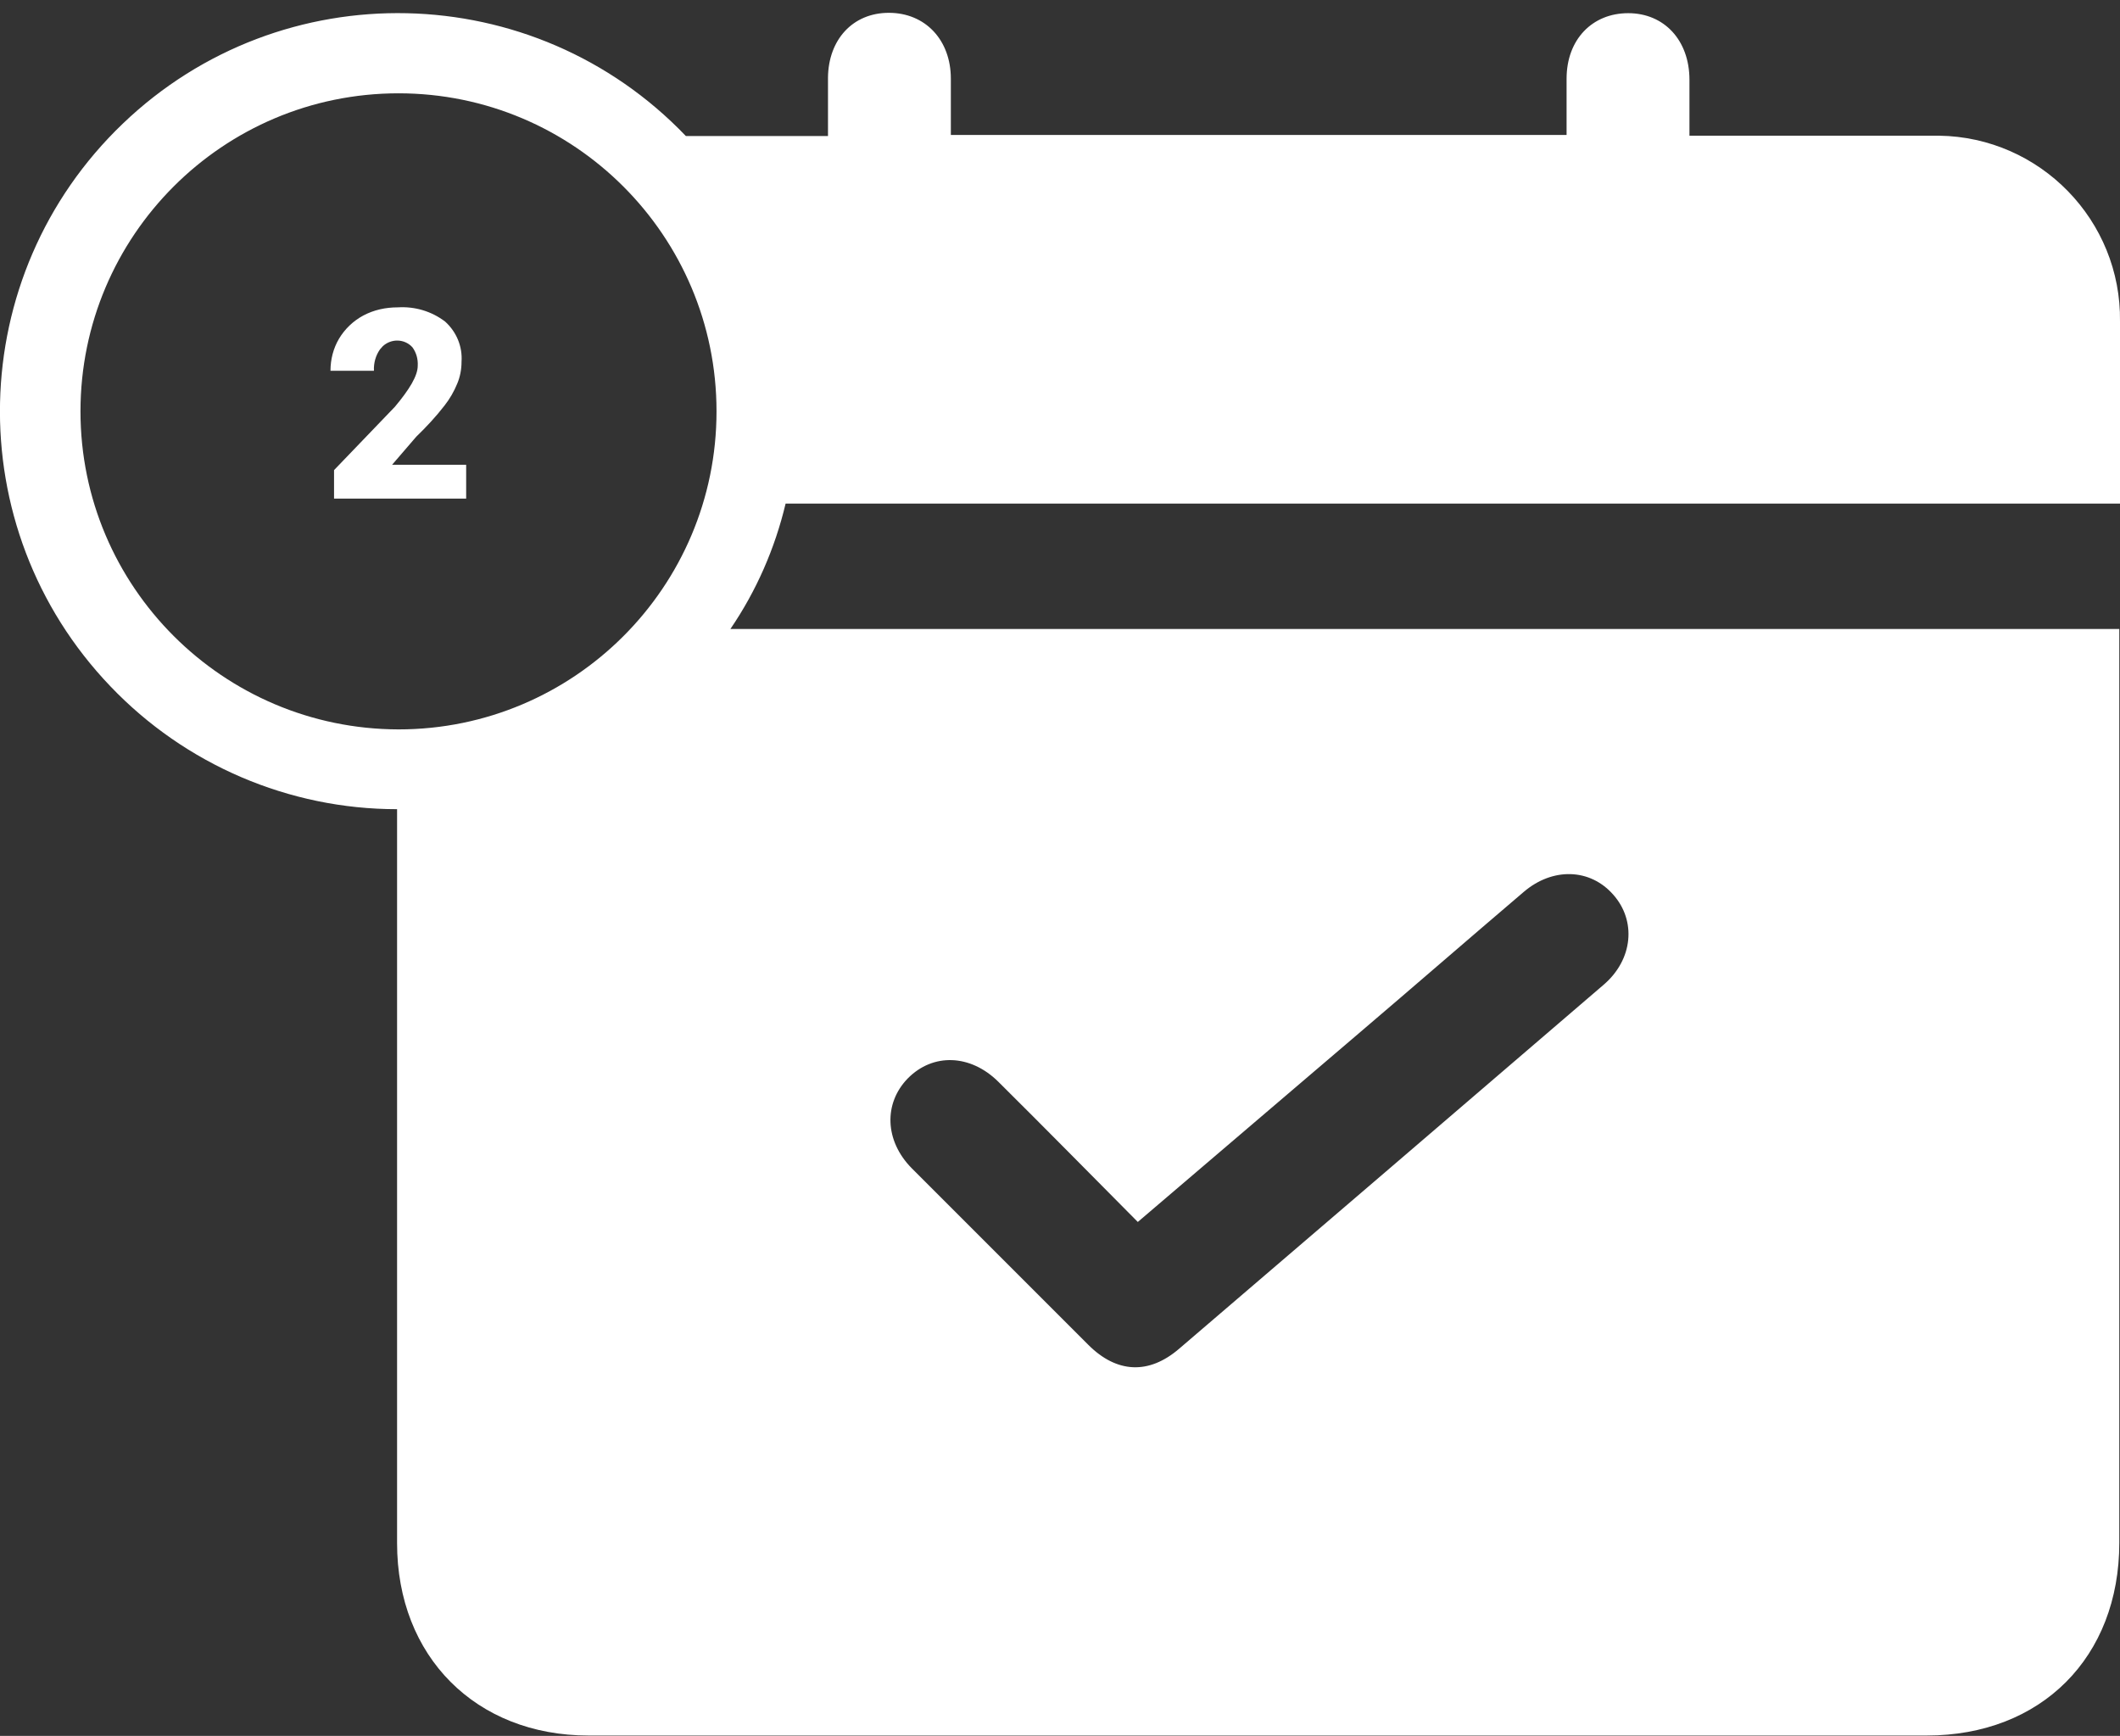 <?xml version="1.0" encoding="utf-8"?>
<!-- Generator: Adobe Illustrator 26.3.1, SVG Export Plug-In . SVG Version: 6.00 Build 0)  -->
<svg version="1.1" id="Layer_1" xmlns="http://www.w3.org/2000/svg" xmlns:xlink="http://www.w3.org/1999/xlink" x="0px" y="0px"
	 viewBox="0 0 595.3 487.4" style="enable-background:new 0 0 595.3 487.4;" xml:space="preserve">
<rect x="0" y="0" width="595.3" height="487.4" fill="#333333" stroke="none"/>
<style type="text/css">
	.st0{fill:#FFFFFF;}
</style>
<path class="st0" d="M220.6,141.4h374.7c0-17.3,0-34.2,0-51.1c0.4-28.4-22.4-51.8-50.8-52.2c-0.5,0-1,0-1.6,0c-20.9,0-41.7,0-62.6,0
	h-5.9V22.4c0-11.1-7.1-18.7-17.2-18.7s-17.3,7.4-17.3,18.4c0,5.3,0,10.6,0,15.8H267c0-5.5,0-10.6,0-15.8c0-10.9-7.2-18.5-17.4-18.5
	c-10.2,0-17,7.6-17.1,18.2c0,5.3,0,10.6,0,16.4h-39.9C149.9-6.4,79.1-8,34.5,34.7s-46.2,113.4-3.5,158c21,22,50.1,34.5,80.5,34.5
	c0,68.7,0,137.4,0,206.1c0,31.8,22.1,54,53.8,54c125.3,0,250.5,0,375.7,0c32.2,0,54.1-22,54.1-54.1c0-83.5,0-167,0-250.5v-6.1h-390
	C212.4,165.9,217.6,154,220.6,141.4z M22.6,115.5c0-49.3,40-89.3,89.3-89.3s89.3,40,89.3,89.3s-40,89.3-89.3,89.3
	C62.6,204.7,22.6,164.7,22.6,115.5z M254.9,302.8c7.1-7.2,17.6-6.8,25.4,0.9c13,12.9,25.9,26,39.2,39.4l62.1-53
	c15.5-13.2,30.8-26.5,46.3-39.7c8.1-6.9,18.6-6.6,25.1,0.8c6.5,7.3,5.6,18.2-2.7,25.3c-39.7,34.1-79.5,68.2-119.2,102.2
	c-8.5,7.3-17.5,6.9-25.5-1.1c-16.5-16.5-33.1-33.1-49.6-49.6C248.4,320.3,248.1,309.8,254.9,302.8z M130.8,140h-37v-8l17.1-17.8
	c4.1-4.9,6.4-8.7,6.4-11.5c0.1-1.9-0.4-3.7-1.5-5.2c-2.2-2.4-5.9-2.5-8.3-0.3c-0.3,0.3-0.5,0.6-0.8,0.9c-1.2,1.7-1.8,3.8-1.7,6H92.8
	c0-3.2,0.8-6.3,2.4-9s4-5,6.8-6.5c3-1.6,6.3-2.3,9.7-2.3c4.8-0.3,9.5,1.1,13.3,4c3.2,2.9,4.9,7,4.6,11.3c0,2.1-0.4,4.2-1.2,6.1
	c-0.9,2.2-2.1,4.3-3.6,6.2c-2.4,3.1-5.1,6-7.9,8.7l-6.8,7.9h20.8v9.5H130.8z"/>
</svg>
